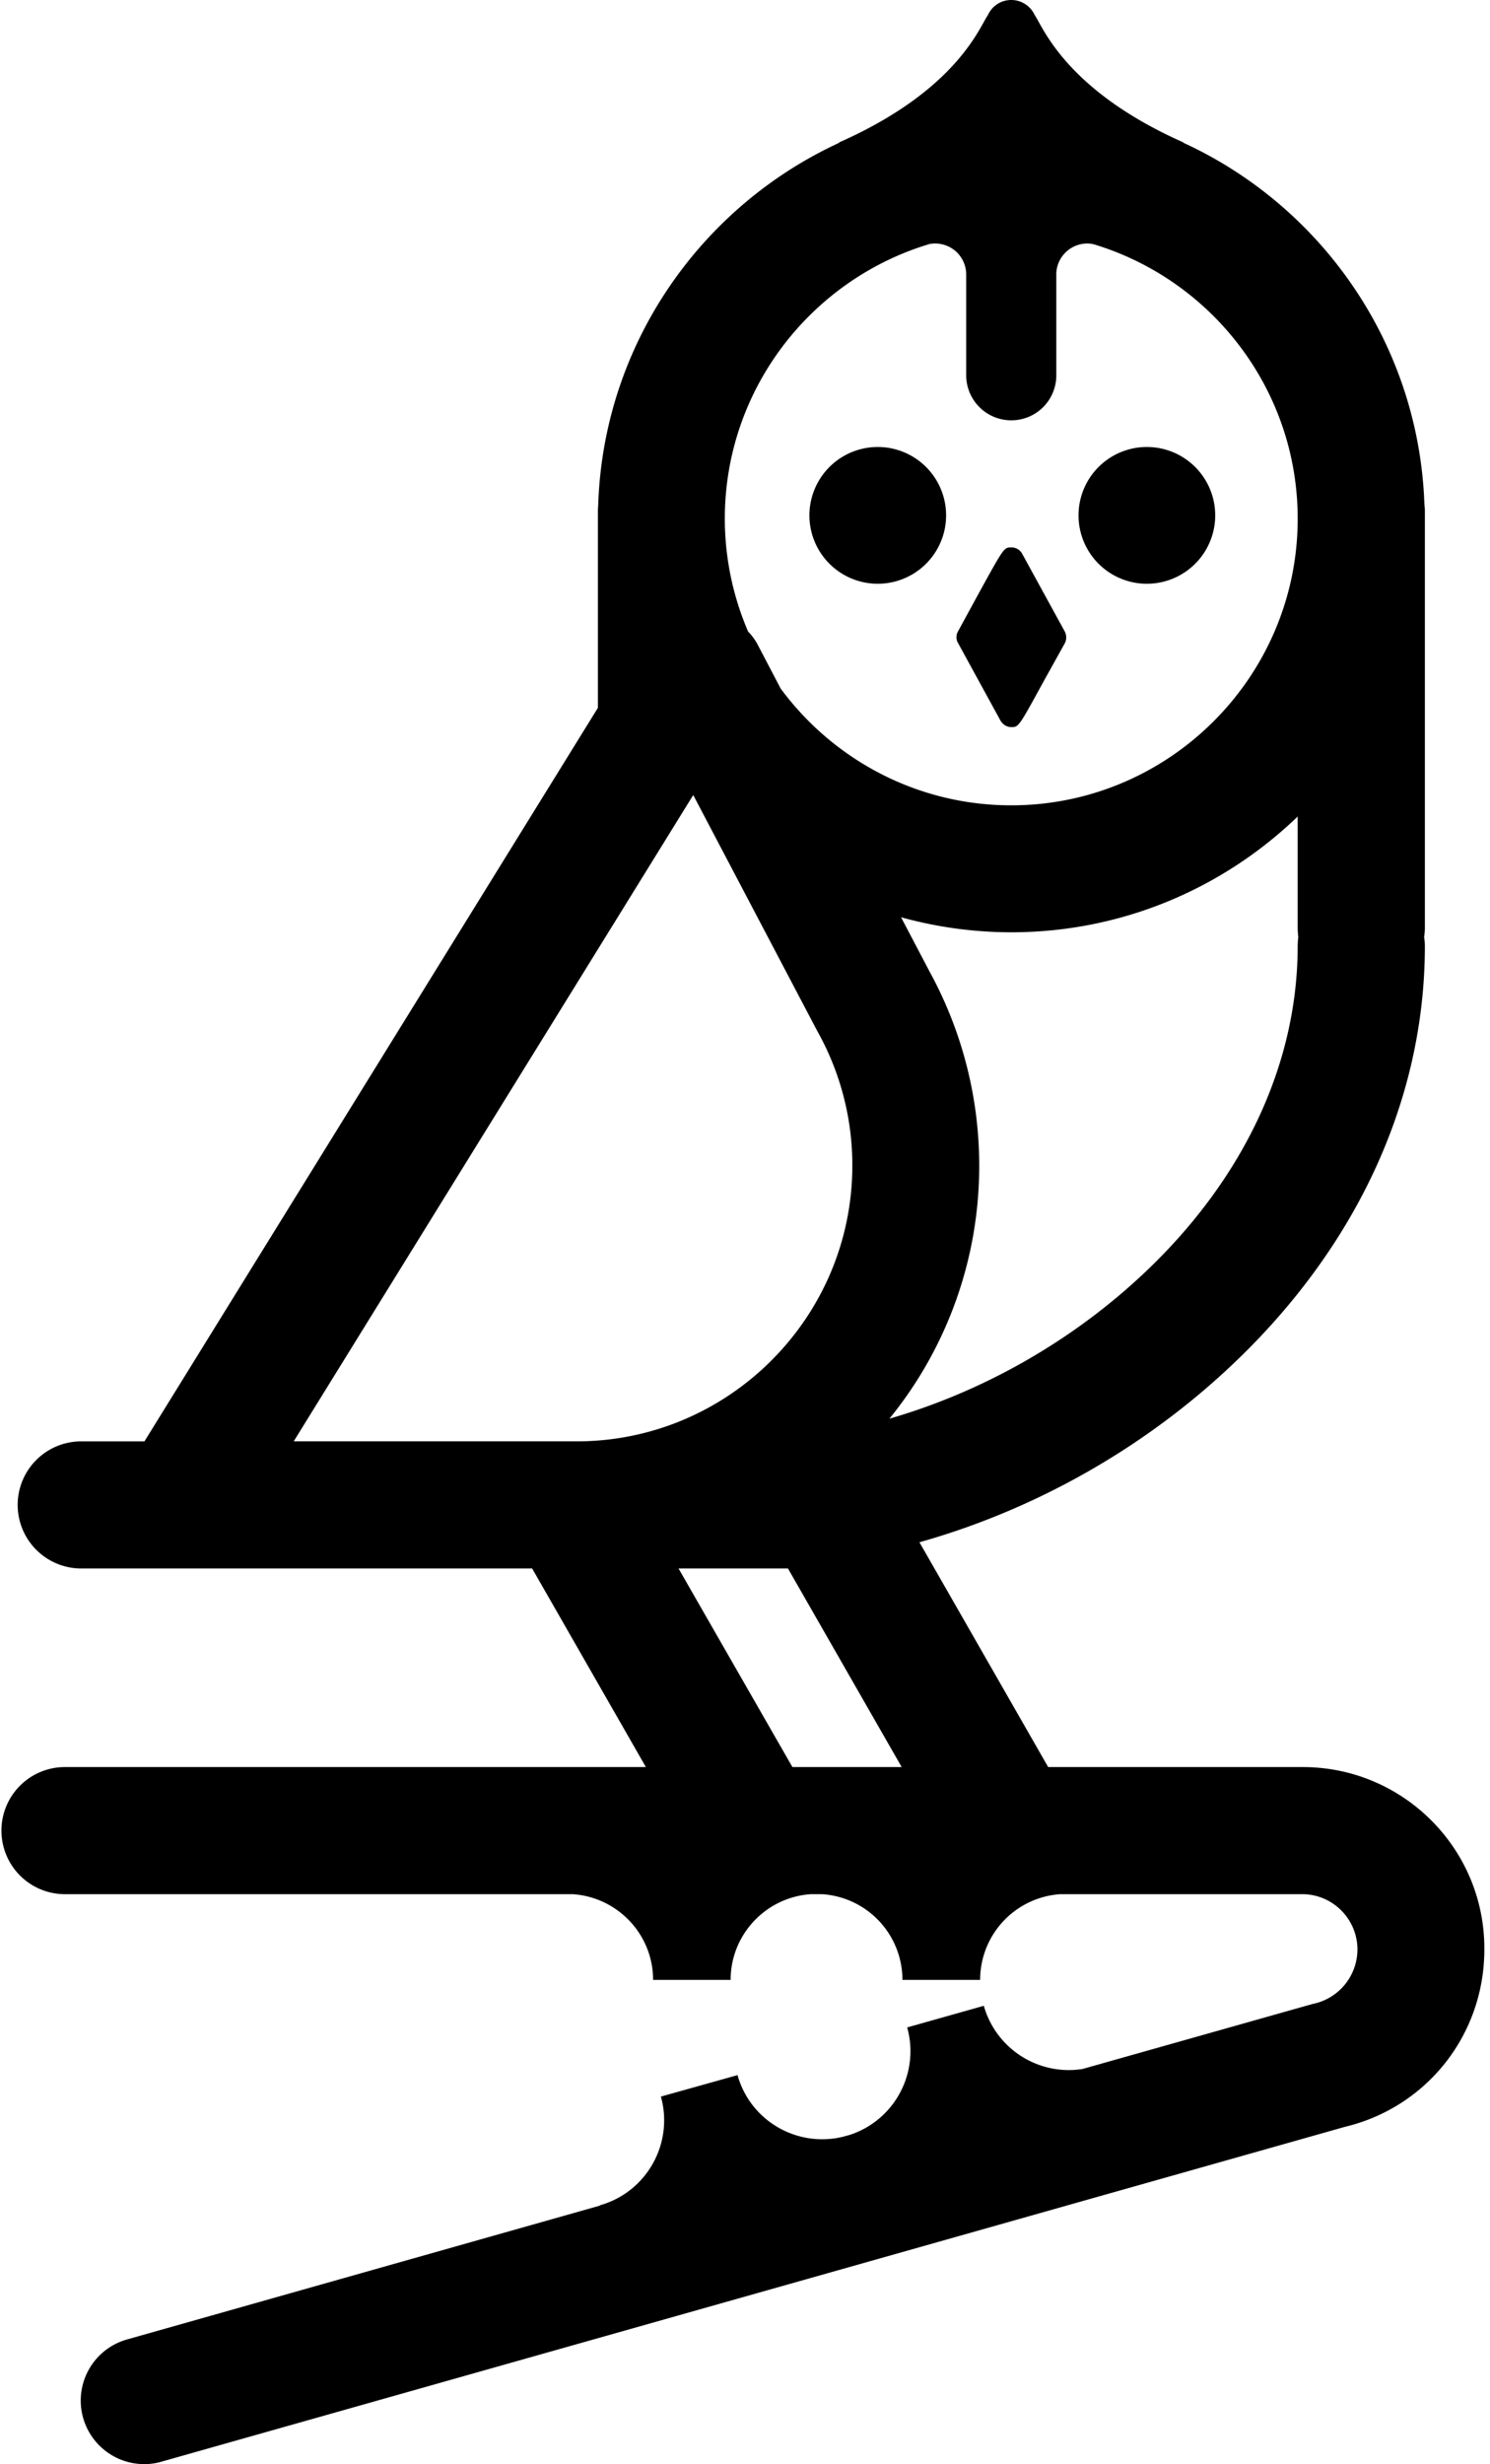 <svg xmlns="http://www.w3.org/2000/svg" width="121" height="200" fill="none" viewBox="0 0 121 200">
  <path fill="#000" d="M105.792 143.423H85.12l-10.454-18.246c8.363-2.352 16.378-6.596 23.161-12.395 11.525-9.857 17.884-22.639 17.884-36.005a4.5 4.5 0 0 0-.062-.722c.038-.25.062-.486.062-.735V41.494a4.03 4.03 0 0 0-.037-.548c-.448-13.043-8.363-24.22-19.602-29.372h.063c-9.62-4.256-11.463-9.446-12.11-10.354A2.095 2.095 0 0 0 82.121 0c-.846 0-1.568.498-1.892 1.22-.66.908-2.477 6.098-12.122 10.354h.075C56.944 16.74 49.016 27.915 48.58 40.958c-.012.175-.025.361-.025.535V57.45L11.73 116.988H6.6a5.158 5.158 0 0 0-5.165 5.153 5.168 5.168 0 0 0 5.165 5.165h36.615l9.235 16.117H5.27a5.154 5.154 0 0 0-5.153 5.152 5.158 5.158 0 0 0 5.153 5.165h41.232c3.646.236 6.534 3.261 6.534 6.957h6.297c0-3.696 2.888-6.721 6.522-6.957h.908a6.972 6.972 0 0 1 6.522 6.957h6.31a6.972 6.972 0 0 1 6.52-6.957h19.64c2.464 0 4.48 2.016 4.48 4.493a4.525 4.525 0 0 1-3.472 4.381l-.124.024-18.73 5.29a7.175 7.175 0 0 1-8.016-5.128l-6.223 1.755a7.147 7.147 0 0 1-4.63 8.712l-.634.174c-3.709.871-7.48-1.319-8.513-5.015l-6.223 1.742c1.058 3.808-1.157 7.754-4.953 8.824v.025L10.31 189.882a5.154 5.154 0 0 0-3.56 6.359A5.164 5.164 0 0 0 11.717 200c.46 0 .934-.062 1.394-.199l96.08-27.169c6.696-1.593 11.35-7.504 11.35-14.399.05-8.165-6.583-14.81-14.748-14.81Zm-14.673-38.482c-5.55 4.742-12.085 8.239-18.892 10.205a32.445 32.445 0 0 0 7.293-20.547 32.77 32.77 0 0 0-4.033-15.744l-2.314-4.406a33.69 33.69 0 0 0 8.948 1.22c9.023 0 17.225-3.584 23.261-9.396v9.047c0 .25.025.498.049.735a6.808 6.808 0 0 0-.049.722c0 10.292-5.066 20.298-14.263 28.164ZM75.5 19.801c.15-.025.287-.037.437-.037a2.518 2.518 0 0 1 2.526 2.514v8.176a3.657 3.657 0 0 0 3.659 3.66 3.649 3.649 0 0 0 3.659-3.66v-8.3a2.525 2.525 0 0 1 2.514-2.39c.187 0 .348.024.523.062 9.57 2.887 16.565 11.773 16.565 22.277 0 12.82-10.442 23.261-23.261 23.261-7.666 0-14.487-3.734-18.73-9.484l-1.818-3.472a4.553 4.553 0 0 0-.821-1.145 23.234 23.234 0 0 1-1.892-9.16c0-10.529 7.044-19.44 16.64-22.302ZM56.297 64.53l10.02 19.053.136.25a22.248 22.248 0 0 1 2.763 10.765c0 12.346-10.056 22.389-22.39 22.389H23.851L56.296 64.53Zm-1.194 62.775h8.886l9.234 16.117H64.35l-9.247-16.117Z"/>
  <path fill="#000" d="M71.281 47.38a5.55 5.55 0 1 0 0-11.1 5.55 5.55 0 0 0 0 11.1Zm21.854 0a5.55 5.55 0 1 0 0-11.1 5.55 5.55 0 0 0 0 11.1ZM81.25 58.493c.187.311.51.523.871.523.598 0 .598 0 2.601-3.66l1.743-3.135c.161-.3.161-.66 0-.971l-3.46-6.31a.985.985 0 0 0-.884-.51c-.585 0-.585 0-2.601 3.659l-1.717 3.148a.943.943 0 0 0 0 .959l3.447 6.297Z"/>
</svg>
